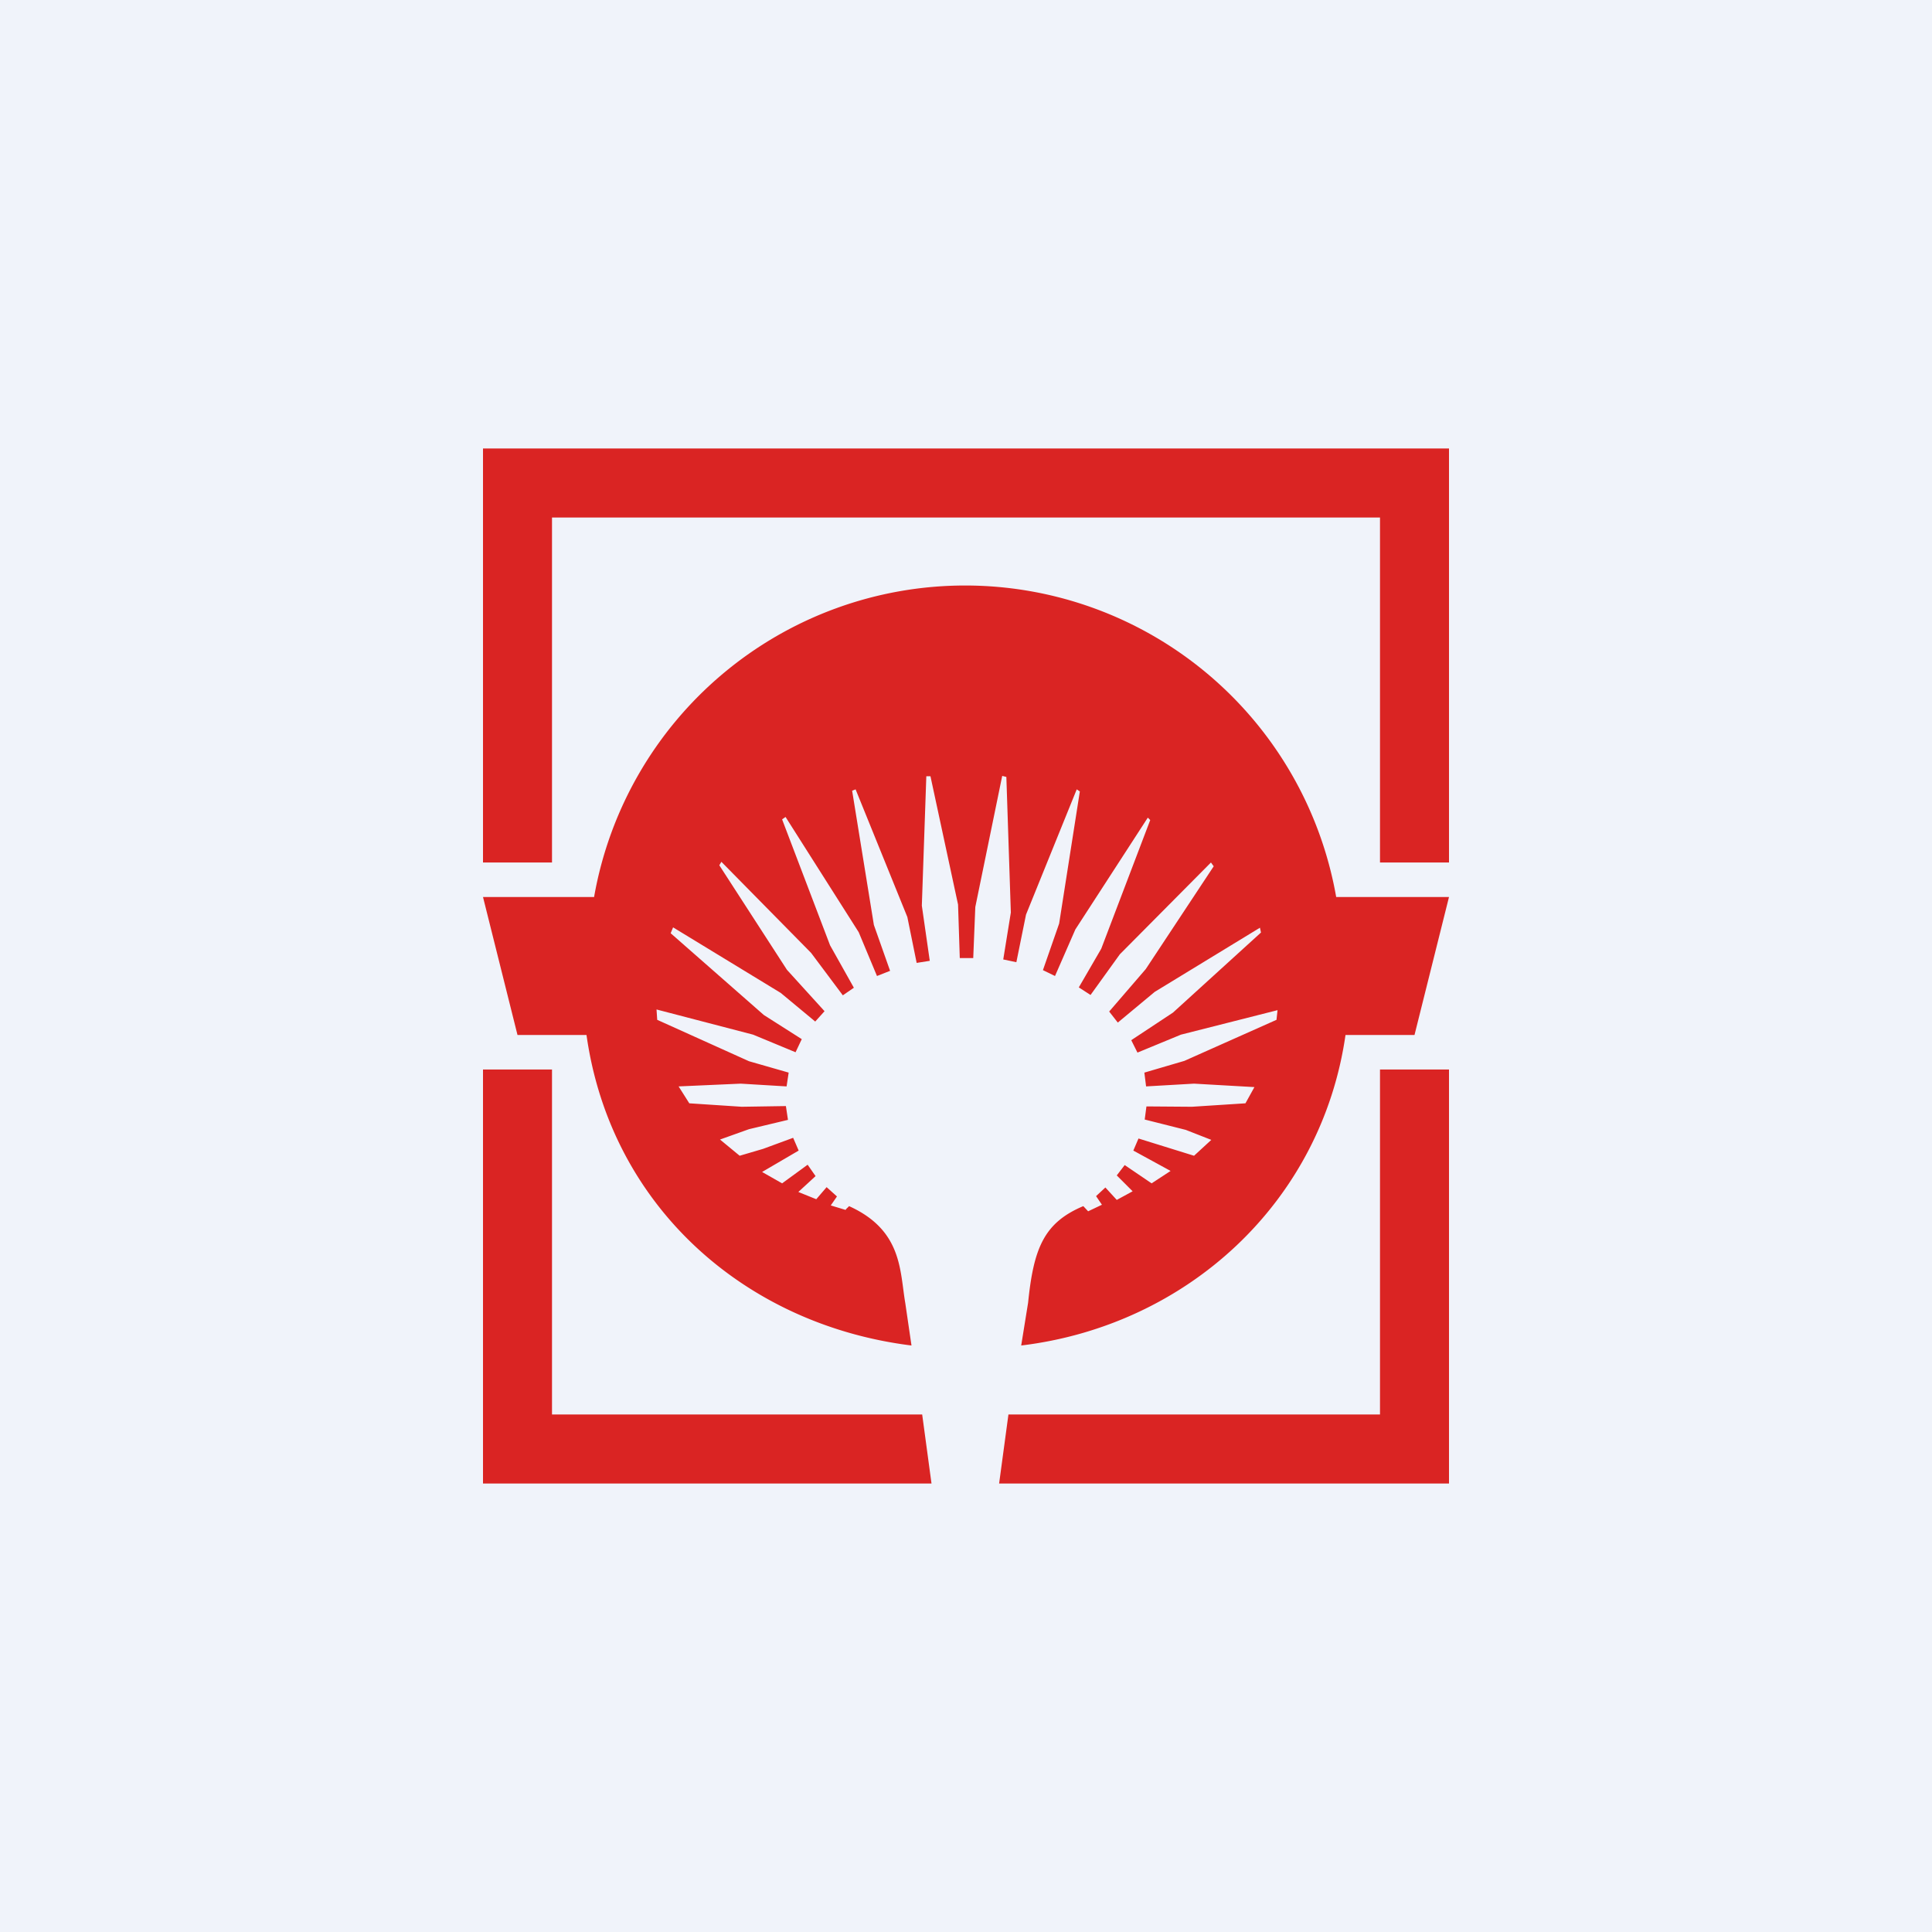 <!-- by TradingView --><svg width="56" height="56" viewBox="0 0 56 56" xmlns="http://www.w3.org/2000/svg"><path fill="#F0F3FA" d="M0 0h56v56H0z"/><path d="M29.6 39c4.8-.58 8.7-4.14 9.4-9h2l1-4h-3.27a10.92 10.92 0 0 0-21.51 0H14l1 4h2c.7 4.96 4.59 8.4 9.42 9l-.18-1.23c-.16-.93-.08-2.11-1.63-2.81-.04.05-.07.06-.1.11l-.43-.13.18-.26-.3-.27-.3.35-.52-.21.5-.46-.23-.33-.74.54-.58-.33 1.06-.62-.16-.37-.87.32-.68.2-.57-.47.84-.3 1.13-.27-.06-.4-1.28.02-1.52-.1-.31-.49 1.8-.08 1.33.08.06-.4-1.15-.33-2.66-1.2-.02-.3 2.8.73 1.23.51.18-.38-1.1-.7-2.7-2.37.07-.17 3.12 1.9 1 .83.27-.3-1.09-1.2-1.96-3.03.06-.1 2.6 2.64.92 1.23.32-.22-.69-1.23-1.39-3.65.1-.07 2.12 3.34.53 1.27.38-.15-.47-1.33-.63-3.89.1-.04 1.5 3.7.27 1.33.38-.06-.23-1.6.13-3.75h.12l.8 3.72.05 1.55h.39l.06-1.48.78-3.8.12.03.13 3.93-.22 1.36.38.08.28-1.38 1.47-3.63.09.06-.6 3.83-.47 1.35.35.17.59-1.35 2.1-3.24.07.07-1.42 3.73-.65 1.12.34.22.85-1.18L35.1 25l.08.11-1.97 2.98-1.06 1.23.25.32 1.07-.89 3.05-1.86.03.14L34 29.35l-1.21.8.18.36 1.26-.52 2.8-.71-.03.28-2.67 1.19-1.16.34.05.4 1.39-.08 1.75.1-.26.47-1.55.1-1.32-.01-.05.38 1.19.3.74.29-.5.46L33 33l-.15.35 1.08.59-.55.36-.78-.53-.23.3.46.46-.46.25-.33-.36-.27.25.17.25-.4.19-.14-.15c-1.14.48-1.44 1.22-1.6 2.8L29.6 39ZM42 31h-2v10H29.23l-.27 2H42V31Zm0-6h-2V15H16v10h-2V13h28v12Zm-28 6h2v10h10.73l.27 2H14V31Z" fill="#DA2423"/></svg>